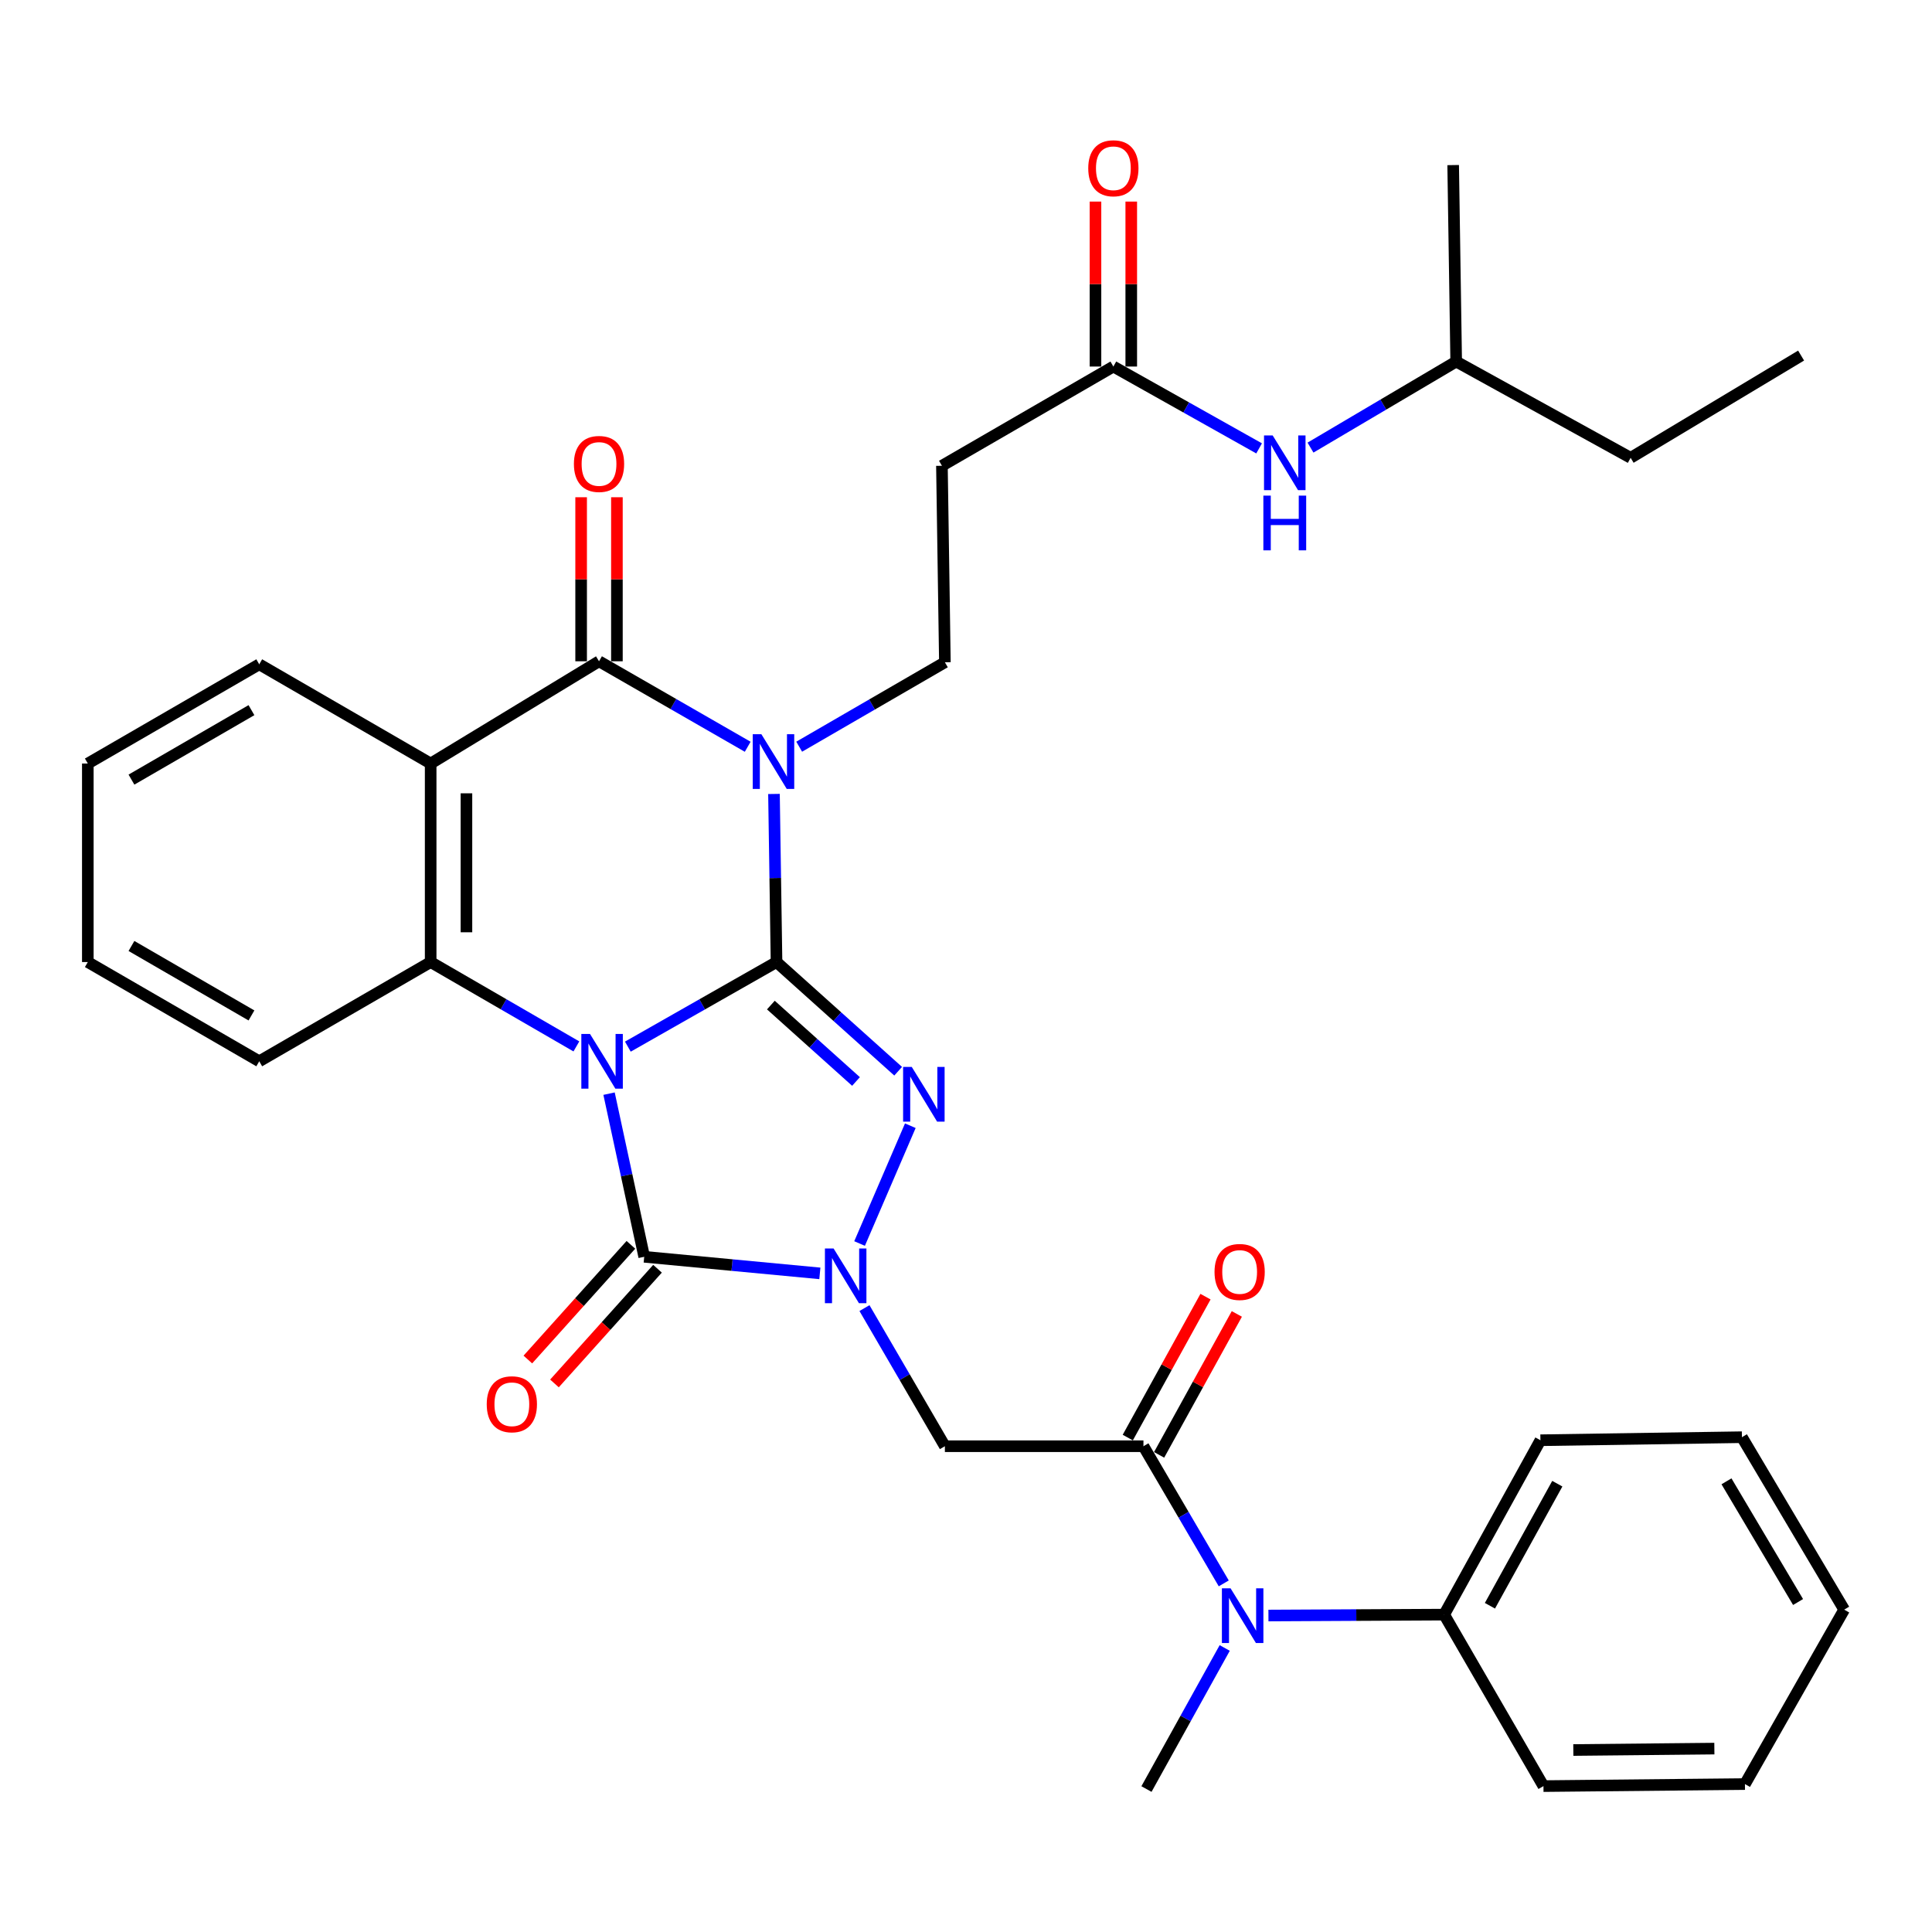 <?xml version='1.0' encoding='iso-8859-1'?>
<svg version='1.1' baseProfile='full'
              xmlns='http://www.w3.org/2000/svg'
                      xmlns:rdkit='http://www.rdkit.org/xml'
                      xmlns:xlink='http://www.w3.org/1999/xlink'
                  xml:space='preserve'
width='1000px' height='1000px' viewBox='0 0 1000 1000'>
<!-- END OF HEADER -->
<rect style='opacity:1.0;fill:#FFFFFF;stroke:none' width='1000' height='1000' x='0' y='0'> </rect>
<path class='bond-0' d='M 324.975,541.737 L 363.452,519.848' style='fill:none;fill-rule:evenodd;stroke:#0000FF;stroke-width:6px;stroke-linecap:butt;stroke-linejoin:miter;stroke-opacity:1' />
<path class='bond-0' d='M 363.452,519.848 L 401.929,497.958' style='fill:none;fill-rule:evenodd;stroke:#000000;stroke-width:6px;stroke-linecap:butt;stroke-linejoin:miter;stroke-opacity:1' />
<path class='bond-4' d='M 315.246,566.072 L 324.344,608.292' style='fill:none;fill-rule:evenodd;stroke:#0000FF;stroke-width:6px;stroke-linecap:butt;stroke-linejoin:miter;stroke-opacity:1' />
<path class='bond-4' d='M 324.344,608.292 L 333.441,650.513' style='fill:none;fill-rule:evenodd;stroke:#000000;stroke-width:6px;stroke-linecap:butt;stroke-linejoin:miter;stroke-opacity:1' />
<path class='bond-6' d='M 298.335,541.623 L 260.622,519.791' style='fill:none;fill-rule:evenodd;stroke:#0000FF;stroke-width:6px;stroke-linecap:butt;stroke-linejoin:miter;stroke-opacity:1' />
<path class='bond-6' d='M 260.622,519.791 L 222.91,497.958' style='fill:none;fill-rule:evenodd;stroke:#000000;stroke-width:6px;stroke-linecap:butt;stroke-linejoin:miter;stroke-opacity:1' />
<path class='bond-1' d='M 401.929,497.958 L 401.269,454.455' style='fill:none;fill-rule:evenodd;stroke:#000000;stroke-width:6px;stroke-linecap:butt;stroke-linejoin:miter;stroke-opacity:1' />
<path class='bond-1' d='M 401.269,454.455 L 400.609,410.952' style='fill:none;fill-rule:evenodd;stroke:#0000FF;stroke-width:6px;stroke-linecap:butt;stroke-linejoin:miter;stroke-opacity:1' />
<path class='bond-3' d='M 401.929,497.958 L 433.407,526.212' style='fill:none;fill-rule:evenodd;stroke:#000000;stroke-width:6px;stroke-linecap:butt;stroke-linejoin:miter;stroke-opacity:1' />
<path class='bond-3' d='M 433.407,526.212 L 464.884,554.466' style='fill:none;fill-rule:evenodd;stroke:#0000FF;stroke-width:6px;stroke-linecap:butt;stroke-linejoin:miter;stroke-opacity:1' />
<path class='bond-3' d='M 399.001,520.218 L 421.035,539.995' style='fill:none;fill-rule:evenodd;stroke:#000000;stroke-width:6px;stroke-linecap:butt;stroke-linejoin:miter;stroke-opacity:1' />
<path class='bond-3' d='M 421.035,539.995 L 443.069,559.773' style='fill:none;fill-rule:evenodd;stroke:#0000FF;stroke-width:6px;stroke-linecap:butt;stroke-linejoin:miter;stroke-opacity:1' />
<path class='bond-10' d='M 413.658,386.489 L 451.365,364.64' style='fill:none;fill-rule:evenodd;stroke:#0000FF;stroke-width:6px;stroke-linecap:butt;stroke-linejoin:miter;stroke-opacity:1' />
<path class='bond-10' d='M 451.365,364.64 L 489.072,342.79' style='fill:none;fill-rule:evenodd;stroke:#000000;stroke-width:6px;stroke-linecap:butt;stroke-linejoin:miter;stroke-opacity:1' />
<path class='bond-35' d='M 387.011,386.525 L 348.532,364.4' style='fill:none;fill-rule:evenodd;stroke:#0000FF;stroke-width:6px;stroke-linecap:butt;stroke-linejoin:miter;stroke-opacity:1' />
<path class='bond-35' d='M 348.532,364.4 L 310.053,342.276' style='fill:none;fill-rule:evenodd;stroke:#000000;stroke-width:6px;stroke-linecap:butt;stroke-linejoin:miter;stroke-opacity:1' />
<path class='bond-2' d='M 424.358,659.098 L 378.9,654.806' style='fill:none;fill-rule:evenodd;stroke:#0000FF;stroke-width:6px;stroke-linecap:butt;stroke-linejoin:miter;stroke-opacity:1' />
<path class='bond-2' d='M 378.9,654.806 L 333.441,650.513' style='fill:none;fill-rule:evenodd;stroke:#000000;stroke-width:6px;stroke-linecap:butt;stroke-linejoin:miter;stroke-opacity:1' />
<path class='bond-8' d='M 447.447,677.072 L 468.26,712.817' style='fill:none;fill-rule:evenodd;stroke:#0000FF;stroke-width:6px;stroke-linecap:butt;stroke-linejoin:miter;stroke-opacity:1' />
<path class='bond-8' d='M 468.26,712.817 L 489.072,748.563' style='fill:none;fill-rule:evenodd;stroke:#000000;stroke-width:6px;stroke-linecap:butt;stroke-linejoin:miter;stroke-opacity:1' />
<path class='bond-34' d='M 444.917,643.642 L 471.181,582.668' style='fill:none;fill-rule:evenodd;stroke:#0000FF;stroke-width:6px;stroke-linecap:butt;stroke-linejoin:miter;stroke-opacity:1' />
<path class='bond-14' d='M 326.553,644.323 L 299.883,674.005' style='fill:none;fill-rule:evenodd;stroke:#000000;stroke-width:6px;stroke-linecap:butt;stroke-linejoin:miter;stroke-opacity:1' />
<path class='bond-14' d='M 299.883,674.005 L 273.214,703.687' style='fill:none;fill-rule:evenodd;stroke:#FF0000;stroke-width:6px;stroke-linecap:butt;stroke-linejoin:miter;stroke-opacity:1' />
<path class='bond-14' d='M 340.33,656.702 L 313.66,686.384' style='fill:none;fill-rule:evenodd;stroke:#000000;stroke-width:6px;stroke-linecap:butt;stroke-linejoin:miter;stroke-opacity:1' />
<path class='bond-14' d='M 313.66,686.384 L 286.991,716.066' style='fill:none;fill-rule:evenodd;stroke:#FF0000;stroke-width:6px;stroke-linecap:butt;stroke-linejoin:miter;stroke-opacity:1' />
<path class='bond-5' d='M 310.053,342.276 L 222.91,395.206' style='fill:none;fill-rule:evenodd;stroke:#000000;stroke-width:6px;stroke-linecap:butt;stroke-linejoin:miter;stroke-opacity:1' />
<path class='bond-15' d='M 319.314,342.276 L 319.314,299.825' style='fill:none;fill-rule:evenodd;stroke:#000000;stroke-width:6px;stroke-linecap:butt;stroke-linejoin:miter;stroke-opacity:1' />
<path class='bond-15' d='M 319.314,299.825 L 319.314,257.374' style='fill:none;fill-rule:evenodd;stroke:#FF0000;stroke-width:6px;stroke-linecap:butt;stroke-linejoin:miter;stroke-opacity:1' />
<path class='bond-15' d='M 300.792,342.276 L 300.792,299.825' style='fill:none;fill-rule:evenodd;stroke:#000000;stroke-width:6px;stroke-linecap:butt;stroke-linejoin:miter;stroke-opacity:1' />
<path class='bond-15' d='M 300.792,299.825 L 300.792,257.374' style='fill:none;fill-rule:evenodd;stroke:#FF0000;stroke-width:6px;stroke-linecap:butt;stroke-linejoin:miter;stroke-opacity:1' />
<path class='bond-7' d='M 222.91,497.958 L 222.91,395.206' style='fill:none;fill-rule:evenodd;stroke:#000000;stroke-width:6px;stroke-linecap:butt;stroke-linejoin:miter;stroke-opacity:1' />
<path class='bond-7' d='M 241.431,482.546 L 241.431,410.619' style='fill:none;fill-rule:evenodd;stroke:#000000;stroke-width:6px;stroke-linecap:butt;stroke-linejoin:miter;stroke-opacity:1' />
<path class='bond-21' d='M 222.91,497.958 L 134.182,549.324' style='fill:none;fill-rule:evenodd;stroke:#000000;stroke-width:6px;stroke-linecap:butt;stroke-linejoin:miter;stroke-opacity:1' />
<path class='bond-20' d='M 222.91,395.206 L 134.182,343.84' style='fill:none;fill-rule:evenodd;stroke:#000000;stroke-width:6px;stroke-linecap:butt;stroke-linejoin:miter;stroke-opacity:1' />
<path class='bond-9' d='M 489.072,748.563 L 591.845,748.563' style='fill:none;fill-rule:evenodd;stroke:#000000;stroke-width:6px;stroke-linecap:butt;stroke-linejoin:miter;stroke-opacity:1' />
<path class='bond-11' d='M 591.845,748.563 L 612.629,784.062' style='fill:none;fill-rule:evenodd;stroke:#000000;stroke-width:6px;stroke-linecap:butt;stroke-linejoin:miter;stroke-opacity:1' />
<path class='bond-11' d='M 612.629,784.062 L 633.413,819.561' style='fill:none;fill-rule:evenodd;stroke:#0000FF;stroke-width:6px;stroke-linecap:butt;stroke-linejoin:miter;stroke-opacity:1' />
<path class='bond-16' d='M 599.955,753.035 L 620.069,716.563' style='fill:none;fill-rule:evenodd;stroke:#000000;stroke-width:6px;stroke-linecap:butt;stroke-linejoin:miter;stroke-opacity:1' />
<path class='bond-16' d='M 620.069,716.563 L 640.184,680.091' style='fill:none;fill-rule:evenodd;stroke:#FF0000;stroke-width:6px;stroke-linecap:butt;stroke-linejoin:miter;stroke-opacity:1' />
<path class='bond-16' d='M 583.736,744.091 L 603.851,707.619' style='fill:none;fill-rule:evenodd;stroke:#000000;stroke-width:6px;stroke-linecap:butt;stroke-linejoin:miter;stroke-opacity:1' />
<path class='bond-16' d='M 603.851,707.619 L 623.966,671.147' style='fill:none;fill-rule:evenodd;stroke:#FF0000;stroke-width:6px;stroke-linecap:butt;stroke-linejoin:miter;stroke-opacity:1' />
<path class='bond-13' d='M 489.072,342.79 L 487.539,241.087' style='fill:none;fill-rule:evenodd;stroke:#000000;stroke-width:6px;stroke-linecap:butt;stroke-linejoin:miter;stroke-opacity:1' />
<path class='bond-18' d='M 656.539,836.193 L 702.018,835.96' style='fill:none;fill-rule:evenodd;stroke:#0000FF;stroke-width:6px;stroke-linecap:butt;stroke-linejoin:miter;stroke-opacity:1' />
<path class='bond-18' d='M 702.018,835.96 L 747.497,835.727' style='fill:none;fill-rule:evenodd;stroke:#000000;stroke-width:6px;stroke-linecap:butt;stroke-linejoin:miter;stroke-opacity:1' />
<path class='bond-22' d='M 633.913,852.987 L 613.661,889.498' style='fill:none;fill-rule:evenodd;stroke:#0000FF;stroke-width:6px;stroke-linecap:butt;stroke-linejoin:miter;stroke-opacity:1' />
<path class='bond-22' d='M 613.661,889.498 L 593.409,926.008' style='fill:none;fill-rule:evenodd;stroke:#000000;stroke-width:6px;stroke-linecap:butt;stroke-linejoin:miter;stroke-opacity:1' />
<path class='bond-12' d='M 576.277,189.722 L 487.539,241.087' style='fill:none;fill-rule:evenodd;stroke:#000000;stroke-width:6px;stroke-linecap:butt;stroke-linejoin:miter;stroke-opacity:1' />
<path class='bond-17' d='M 576.277,189.722 L 613.994,210.903' style='fill:none;fill-rule:evenodd;stroke:#000000;stroke-width:6px;stroke-linecap:butt;stroke-linejoin:miter;stroke-opacity:1' />
<path class='bond-17' d='M 613.994,210.903 L 651.711,232.084' style='fill:none;fill-rule:evenodd;stroke:#0000FF;stroke-width:6px;stroke-linecap:butt;stroke-linejoin:miter;stroke-opacity:1' />
<path class='bond-19' d='M 585.538,189.722 L 585.538,147.03' style='fill:none;fill-rule:evenodd;stroke:#000000;stroke-width:6px;stroke-linecap:butt;stroke-linejoin:miter;stroke-opacity:1' />
<path class='bond-19' d='M 585.538,147.03 L 585.538,104.338' style='fill:none;fill-rule:evenodd;stroke:#FF0000;stroke-width:6px;stroke-linecap:butt;stroke-linejoin:miter;stroke-opacity:1' />
<path class='bond-19' d='M 567.017,189.722 L 567.017,147.03' style='fill:none;fill-rule:evenodd;stroke:#000000;stroke-width:6px;stroke-linecap:butt;stroke-linejoin:miter;stroke-opacity:1' />
<path class='bond-19' d='M 567.017,147.03 L 567.017,104.338' style='fill:none;fill-rule:evenodd;stroke:#FF0000;stroke-width:6px;stroke-linecap:butt;stroke-linejoin:miter;stroke-opacity:1' />
<path class='bond-23' d='M 678.311,231.679 L 716.017,209.409' style='fill:none;fill-rule:evenodd;stroke:#0000FF;stroke-width:6px;stroke-linecap:butt;stroke-linejoin:miter;stroke-opacity:1' />
<path class='bond-23' d='M 716.017,209.409 L 753.722,187.139' style='fill:none;fill-rule:evenodd;stroke:#000000;stroke-width:6px;stroke-linecap:butt;stroke-linejoin:miter;stroke-opacity:1' />
<path class='bond-24' d='M 747.497,835.727 L 797.32,745.466' style='fill:none;fill-rule:evenodd;stroke:#000000;stroke-width:6px;stroke-linecap:butt;stroke-linejoin:miter;stroke-opacity:1' />
<path class='bond-24' d='M 771.186,831.138 L 806.061,767.955' style='fill:none;fill-rule:evenodd;stroke:#000000;stroke-width:6px;stroke-linecap:butt;stroke-linejoin:miter;stroke-opacity:1' />
<path class='bond-25' d='M 747.497,835.727 L 798.894,924.485' style='fill:none;fill-rule:evenodd;stroke:#000000;stroke-width:6px;stroke-linecap:butt;stroke-linejoin:miter;stroke-opacity:1' />
<path class='bond-36' d='M 134.182,343.84 L 45.455,395.206' style='fill:none;fill-rule:evenodd;stroke:#000000;stroke-width:6px;stroke-linecap:butt;stroke-linejoin:miter;stroke-opacity:1' />
<path class='bond-36' d='M 130.153,367.574 L 68.043,403.53' style='fill:none;fill-rule:evenodd;stroke:#000000;stroke-width:6px;stroke-linecap:butt;stroke-linejoin:miter;stroke-opacity:1' />
<path class='bond-29' d='M 134.182,549.324 L 45.455,497.958' style='fill:none;fill-rule:evenodd;stroke:#000000;stroke-width:6px;stroke-linecap:butt;stroke-linejoin:miter;stroke-opacity:1' />
<path class='bond-29' d='M 130.153,525.59 L 68.043,489.634' style='fill:none;fill-rule:evenodd;stroke:#000000;stroke-width:6px;stroke-linecap:butt;stroke-linejoin:miter;stroke-opacity:1' />
<path class='bond-26' d='M 753.722,187.139 L 844.014,236.961' style='fill:none;fill-rule:evenodd;stroke:#000000;stroke-width:6px;stroke-linecap:butt;stroke-linejoin:miter;stroke-opacity:1' />
<path class='bond-28' d='M 753.722,187.139 L 752.158,85.446' style='fill:none;fill-rule:evenodd;stroke:#000000;stroke-width:6px;stroke-linecap:butt;stroke-linejoin:miter;stroke-opacity:1' />
<path class='bond-31' d='M 797.32,745.466 L 901.615,743.891' style='fill:none;fill-rule:evenodd;stroke:#000000;stroke-width:6px;stroke-linecap:butt;stroke-linejoin:miter;stroke-opacity:1' />
<path class='bond-32' d='M 798.894,924.485 L 903.18,923.436' style='fill:none;fill-rule:evenodd;stroke:#000000;stroke-width:6px;stroke-linecap:butt;stroke-linejoin:miter;stroke-opacity:1' />
<path class='bond-32' d='M 814.35,905.807 L 887.35,905.073' style='fill:none;fill-rule:evenodd;stroke:#000000;stroke-width:6px;stroke-linecap:butt;stroke-linejoin:miter;stroke-opacity:1' />
<path class='bond-30' d='M 844.014,236.961 L 932.248,184.042' style='fill:none;fill-rule:evenodd;stroke:#000000;stroke-width:6px;stroke-linecap:butt;stroke-linejoin:miter;stroke-opacity:1' />
<path class='bond-27' d='M 45.455,395.206 L 45.455,497.958' style='fill:none;fill-rule:evenodd;stroke:#000000;stroke-width:6px;stroke-linecap:butt;stroke-linejoin:miter;stroke-opacity:1' />
<path class='bond-37' d='M 901.615,743.891 L 954.545,833.144' style='fill:none;fill-rule:evenodd;stroke:#000000;stroke-width:6px;stroke-linecap:butt;stroke-linejoin:miter;stroke-opacity:1' />
<path class='bond-37' d='M 893.624,766.727 L 930.675,829.203' style='fill:none;fill-rule:evenodd;stroke:#000000;stroke-width:6px;stroke-linecap:butt;stroke-linejoin:miter;stroke-opacity:1' />
<path class='bond-33' d='M 903.18,923.436 L 954.545,833.144' style='fill:none;fill-rule:evenodd;stroke:#000000;stroke-width:6px;stroke-linecap:butt;stroke-linejoin:miter;stroke-opacity:1' />
<path  class='atom-0' d='M 305.378 535.164
L 314.658 550.164
Q 315.578 551.644, 317.058 554.324
Q 318.538 557.004, 318.618 557.164
L 318.618 535.164
L 322.378 535.164
L 322.378 563.484
L 318.498 563.484
L 308.538 547.084
Q 307.378 545.164, 306.138 542.964
Q 304.938 540.764, 304.578 540.084
L 304.578 563.484
L 300.898 563.484
L 300.898 535.164
L 305.378 535.164
' fill='#0000FF'/>
<path  class='atom-2' d='M 394.095 380.038
L 403.375 395.038
Q 404.295 396.518, 405.775 399.198
Q 407.255 401.878, 407.335 402.038
L 407.335 380.038
L 411.095 380.038
L 411.095 408.358
L 407.215 408.358
L 397.255 391.958
Q 396.095 390.038, 394.855 387.838
Q 393.655 385.638, 393.295 384.958
L 393.295 408.358
L 389.615 408.358
L 389.615 380.038
L 394.095 380.038
' fill='#0000FF'/>
<path  class='atom-3' d='M 431.457 646.2
L 440.737 661.2
Q 441.657 662.68, 443.137 665.36
Q 444.617 668.04, 444.697 668.2
L 444.697 646.2
L 448.457 646.2
L 448.457 674.52
L 444.577 674.52
L 434.617 658.12
Q 433.457 656.2, 432.217 654
Q 431.017 651.8, 430.657 651.12
L 430.657 674.52
L 426.977 674.52
L 426.977 646.2
L 431.457 646.2
' fill='#0000FF'/>
<path  class='atom-4' d='M 471.926 552.245
L 481.206 567.245
Q 482.126 568.725, 483.606 571.405
Q 485.086 574.085, 485.166 574.245
L 485.166 552.245
L 488.926 552.245
L 488.926 580.565
L 485.046 580.565
L 475.086 564.165
Q 473.926 562.245, 472.686 560.045
Q 471.486 557.845, 471.126 557.165
L 471.126 580.565
L 467.446 580.565
L 467.446 552.245
L 471.926 552.245
' fill='#0000FF'/>
<path  class='atom-12' d='M 636.931 822.102
L 646.211 837.102
Q 647.131 838.582, 648.611 841.262
Q 650.091 843.942, 650.171 844.102
L 650.171 822.102
L 653.931 822.102
L 653.931 850.422
L 650.051 850.422
L 640.091 834.022
Q 638.931 832.102, 637.691 829.902
Q 636.491 827.702, 636.131 827.022
L 636.131 850.422
L 632.451 850.422
L 632.451 822.102
L 636.931 822.102
' fill='#0000FF'/>
<path  class='atom-15' d='M 251.933 726.839
Q 251.933 720.039, 255.293 716.239
Q 258.653 712.439, 264.933 712.439
Q 271.213 712.439, 274.573 716.239
Q 277.933 720.039, 277.933 726.839
Q 277.933 733.719, 274.533 737.639
Q 271.133 741.519, 264.933 741.519
Q 258.693 741.519, 255.293 737.639
Q 251.933 733.759, 251.933 726.839
M 264.933 738.319
Q 269.253 738.319, 271.573 735.439
Q 273.933 732.519, 273.933 726.839
Q 273.933 721.279, 271.573 718.479
Q 269.253 715.639, 264.933 715.639
Q 260.613 715.639, 258.253 718.439
Q 255.933 721.239, 255.933 726.839
Q 255.933 732.559, 258.253 735.439
Q 260.613 738.319, 264.933 738.319
' fill='#FF0000'/>
<path  class='atom-16' d='M 297.053 240.139
Q 297.053 233.339, 300.413 229.539
Q 303.773 225.739, 310.053 225.739
Q 316.333 225.739, 319.693 229.539
Q 323.053 233.339, 323.053 240.139
Q 323.053 247.019, 319.653 250.939
Q 316.253 254.819, 310.053 254.819
Q 303.813 254.819, 300.413 250.939
Q 297.053 247.059, 297.053 240.139
M 310.053 251.619
Q 314.373 251.619, 316.693 248.739
Q 319.053 245.819, 319.053 240.139
Q 319.053 234.579, 316.693 231.779
Q 314.373 228.939, 310.053 228.939
Q 305.733 228.939, 303.373 231.739
Q 301.053 234.539, 301.053 240.139
Q 301.053 245.859, 303.373 248.739
Q 305.733 251.619, 310.053 251.619
' fill='#FF0000'/>
<path  class='atom-17' d='M 628.637 658.361
Q 628.637 651.561, 631.997 647.761
Q 635.357 643.961, 641.637 643.961
Q 647.917 643.961, 651.277 647.761
Q 654.637 651.561, 654.637 658.361
Q 654.637 665.241, 651.237 669.161
Q 647.837 673.041, 641.637 673.041
Q 635.397 673.041, 631.997 669.161
Q 628.637 665.281, 628.637 658.361
M 641.637 669.841
Q 645.957 669.841, 648.277 666.961
Q 650.637 664.041, 650.637 658.361
Q 650.637 652.801, 648.277 650.001
Q 645.957 647.161, 641.637 647.161
Q 637.317 647.161, 634.957 649.961
Q 632.637 652.761, 632.637 658.361
Q 632.637 664.081, 634.957 666.961
Q 637.317 669.841, 641.637 669.841
' fill='#FF0000'/>
<path  class='atom-18' d='M 658.735 225.384
L 668.015 240.384
Q 668.935 241.864, 670.415 244.544
Q 671.895 247.224, 671.975 247.384
L 671.975 225.384
L 675.735 225.384
L 675.735 253.704
L 671.855 253.704
L 661.895 237.304
Q 660.735 235.384, 659.495 233.184
Q 658.295 230.984, 657.935 230.304
L 657.935 253.704
L 654.255 253.704
L 654.255 225.384
L 658.735 225.384
' fill='#0000FF'/>
<path  class='atom-18' d='M 653.915 256.536
L 657.755 256.536
L 657.755 268.576
L 672.235 268.576
L 672.235 256.536
L 676.075 256.536
L 676.075 284.856
L 672.235 284.856
L 672.235 271.776
L 657.755 271.776
L 657.755 284.856
L 653.915 284.856
L 653.915 256.536
' fill='#0000FF'/>
<path  class='atom-20' d='M 563.277 87.09
Q 563.277 80.29, 566.637 76.49
Q 569.997 72.69, 576.277 72.69
Q 582.557 72.69, 585.917 76.49
Q 589.277 80.29, 589.277 87.09
Q 589.277 93.97, 585.877 97.89
Q 582.477 101.77, 576.277 101.77
Q 570.037 101.77, 566.637 97.89
Q 563.277 94.01, 563.277 87.09
M 576.277 98.57
Q 580.597 98.57, 582.917 95.69
Q 585.277 92.77, 585.277 87.09
Q 585.277 81.53, 582.917 78.73
Q 580.597 75.89, 576.277 75.89
Q 571.957 75.89, 569.597 78.69
Q 567.277 81.49, 567.277 87.09
Q 567.277 92.81, 569.597 95.69
Q 571.957 98.57, 576.277 98.57
' fill='#FF0000'/>
</svg>
